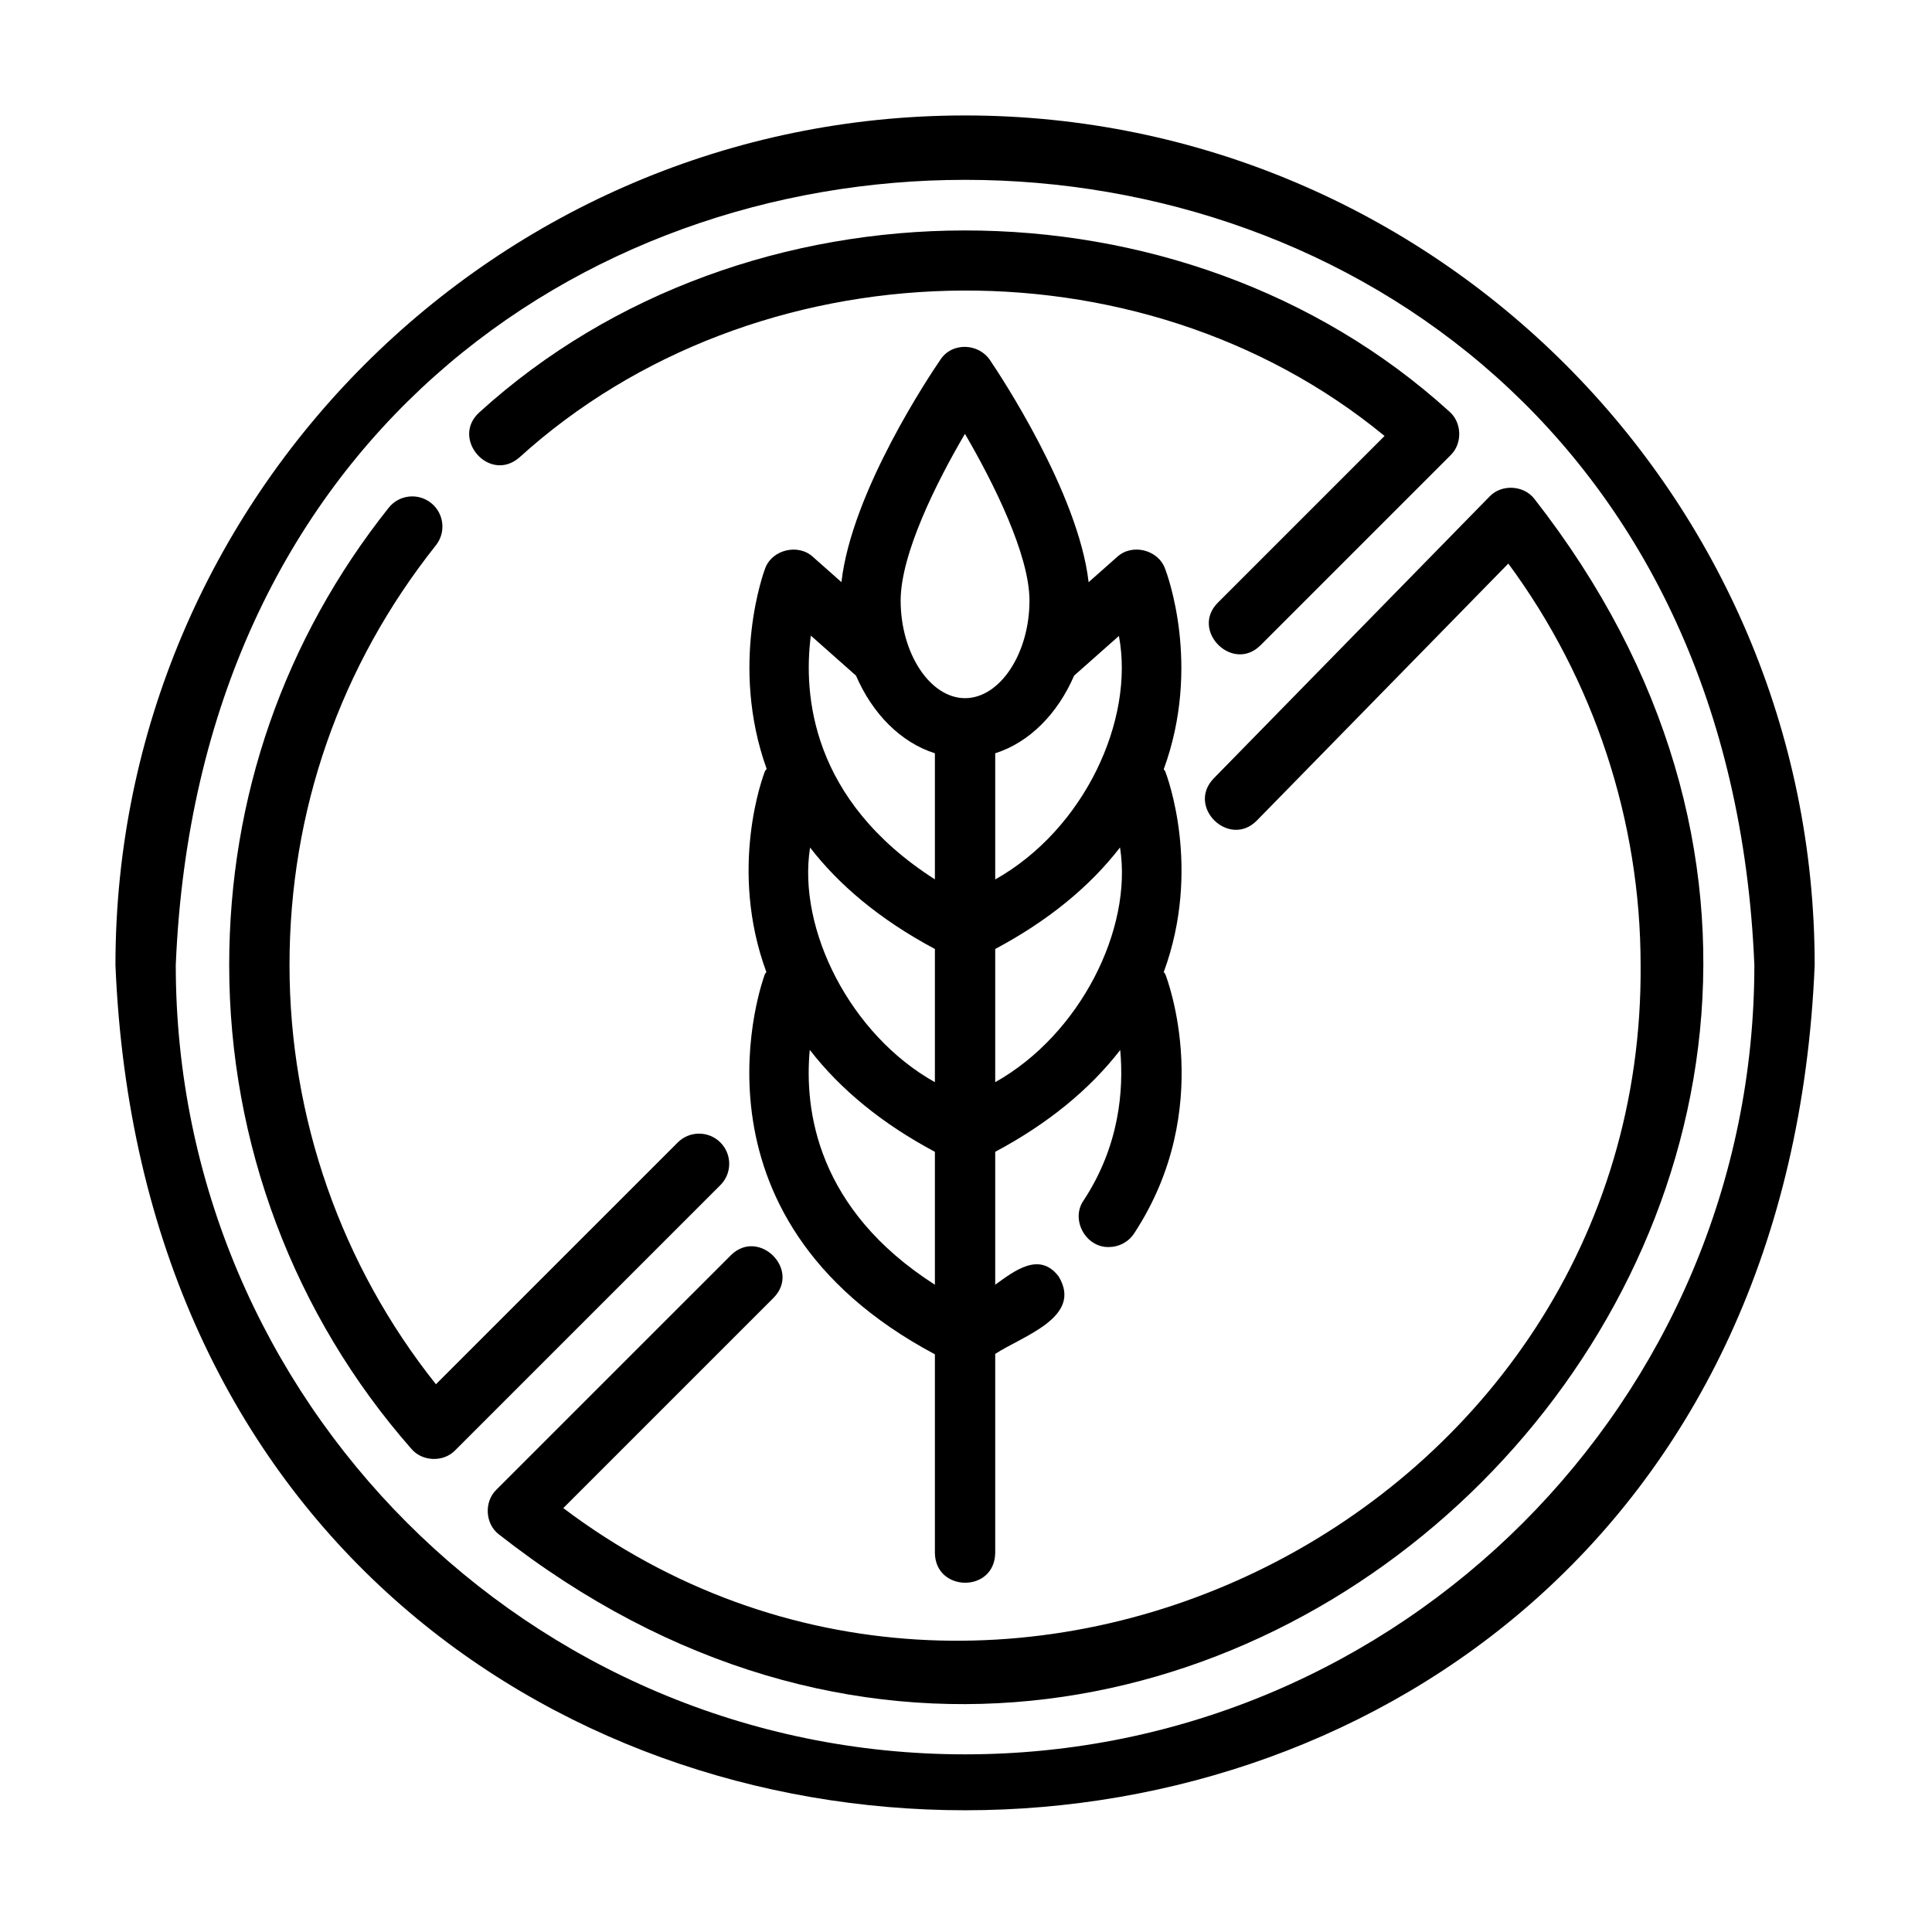 <svg xmlns="http://www.w3.org/2000/svg" id="svg7" version="1.2" preserveAspectRatio="xMidYMid meet" height="682" viewBox="0 0 511.5 511.5" zoomAndPan="magnify" width="682">
  <defs id="defs7"></defs>
  
  <g id="b595c58a3a">
    <path id="path3" d="M 137.488 121.129 C 199.902 64.492 301.578 61.945 366.562 115.422 C 366.562 115.418 322.434 159.551 322.434 159.551 C 315.066 166.938 326.324 178.207 333.723 170.84 C 333.723 170.84 384.023 120.543 384.023 120.543 C 387.25 117.445 387.082 111.781 383.648 108.895 C 313.184 44.914 197.398 45.109 126.945 109.137 C 119.211 116.055 129.535 128 137.488 121.129 Z M 137.488 121.129" style="stroke:none;fill-rule:nonzero;fill:#000000;fill-opacity:1;"></path>
    <path id="path4" d="M 190.723 302.473 C 187.602 299.352 182.551 299.352 179.43 302.473 L 115.414 366.484 C 90.355 335.027 76.648 295.949 76.648 255.5 C 76.648 214.711 90.051 176.285 115.398 144.375 C 118.145 140.918 117.566 135.898 114.113 133.152 C 110.66 130.414 105.629 130.988 102.895 134.441 C 75.273 169.203 60.68 211.066 60.68 255.5 C 60.68 302.68 77.801 348.164 108.895 383.566 C 111.773 386.992 117.438 387.188 120.539 383.945 C 120.539 383.945 190.723 313.762 190.723 313.762 C 193.84 310.641 193.84 305.59 190.723 302.473 Z M 190.723 302.473" style="stroke:none;fill-rule:nonzero;fill:#000000;fill-opacity:1;"></path>
    <path id="path5" d="M 406.191 132.031 C 403.348 128.402 397.441 128.137 394.309 131.508 C 394.309 131.508 321.332 206.082 321.332 206.082 C 314.055 213.625 325.43 224.656 332.746 217.246 C 332.746 217.246 399.328 149.207 399.328 149.207 C 421.973 179.871 434.355 217.273 434.355 255.5 C 435.496 400.801 265.031 486.566 149.129 399.27 C 149.129 399.273 204.777 343.625 204.777 343.625 C 212.164 336.18 200.867 325.004 193.488 332.336 C 193.488 332.336 131.445 394.371 131.445 394.371 C 128.137 397.535 128.41 403.375 132.031 406.195 C 316.324 550.84 550.293 316.199 406.191 132.031 Z M 406.191 132.031" style="stroke:none;fill-rule:nonzero;fill:#000000;fill-opacity:1;"></path>
    <path id="path6" d="M 255.5 30.566 C 131.469 30.566 30.566 131.469 30.566 255.5 C 42.918 553.906 468.125 553.82 480.438 255.5 C 480.434 131.469 379.531 30.566 255.5 30.566 Z M 255.5 464.465 C 140.273 464.465 46.535 370.723 46.535 255.5 C 58.012 -21.723 453.031 -21.641 464.469 255.5 C 464.465 370.723 370.727 464.465 255.5 464.465 Z M 255.5 464.465" style="stroke:none;fill-rule:nonzero;fill:#000000;fill-opacity:1;"></path>
    <path id="path7" d="M 308.5 204.227 C 308.41 204.004 308.203 203.871 308.102 203.66 C 318.148 176.18 308.91 151.734 308.453 150.559 C 306.625 145.5 299.668 143.797 295.719 147.484 C 295.719 147.484 288.215 154.133 288.215 154.133 C 285.484 130.438 264.633 99.074 262.105 95.348 C 259.105 90.844 251.984 90.496 248.918 95.312 C 246.391 99.004 225.477 130.105 222.773 154.121 L 215.281 147.484 C 211.379 143.824 204.363 145.473 202.551 150.551 C 202.391 150.957 193.043 175.922 202.973 203.559 C 202.844 203.805 202.605 203.965 202.504 204.227 C 202.043 205.406 192.785 229.883 202.895 257.359 C 202.793 257.566 202.586 257.699 202.504 257.918 C 202.25 258.566 178.578 321.824 247.516 358.559 L 247.516 411.168 C 247.66 421.547 263.297 421.758 263.484 411.168 L 263.484 358.453 C 270.75 353.684 286.793 348.75 280.281 337.945 C 275.195 331.266 268.59 336.449 263.484 340.129 C 263.484 340.129 263.484 304.945 263.484 304.945 C 277.371 297.535 288.457 288.492 296.582 277.992 C 297.527 288.449 296.43 303.293 286.906 317.785 C 283.344 322.855 287.441 330.332 293.574 330.156 C 296.172 330.156 298.719 328.887 300.258 326.555 C 321.996 293.465 309.09 259.379 308.531 257.945 C 308.438 257.711 308.219 257.566 308.109 257.344 C 318.211 229.871 308.957 205.406 308.5 204.227 Z M 296.234 168.367 C 300.441 190.617 287.062 219.582 263.484 232.836 C 263.484 232.836 263.484 199.434 263.484 199.434 C 272.523 196.562 280.008 188.992 284.375 178.871 Z M 255.469 114.859 C 263.031 127.809 272.555 146.906 272.555 159.008 C 272.555 173.012 264.738 184.84 255.5 184.84 C 246.262 184.84 238.449 173.012 238.449 159.008 C 238.449 146.684 247.922 127.703 255.469 114.859 Z M 214.668 168.273 L 226.625 178.871 C 230.992 188.988 238.477 196.562 247.516 199.434 L 247.516 232.816 C 214.711 211.805 212.648 183.922 214.668 168.273 Z M 247.516 251.246 L 247.516 286.512 C 225.129 273.984 211.051 245.973 214.469 224.391 C 221.887 233.988 232.512 243.238 247.516 251.246 Z M 214.387 277.949 C 222.535 288.492 233.641 297.555 247.516 304.945 L 247.516 340.133 C 216.254 320.141 212.902 293.918 214.387 277.949 Z M 263.484 286.508 L 263.484 251.246 C 277.371 243.844 288.438 234.84 296.531 224.363 C 299.93 245.984 285.934 273.93 263.484 286.508 Z M 263.484 286.508" style="stroke:none;fill-rule:nonzero;fill:#000000;fill-opacity:1;"></path>
  </g>
</svg>
